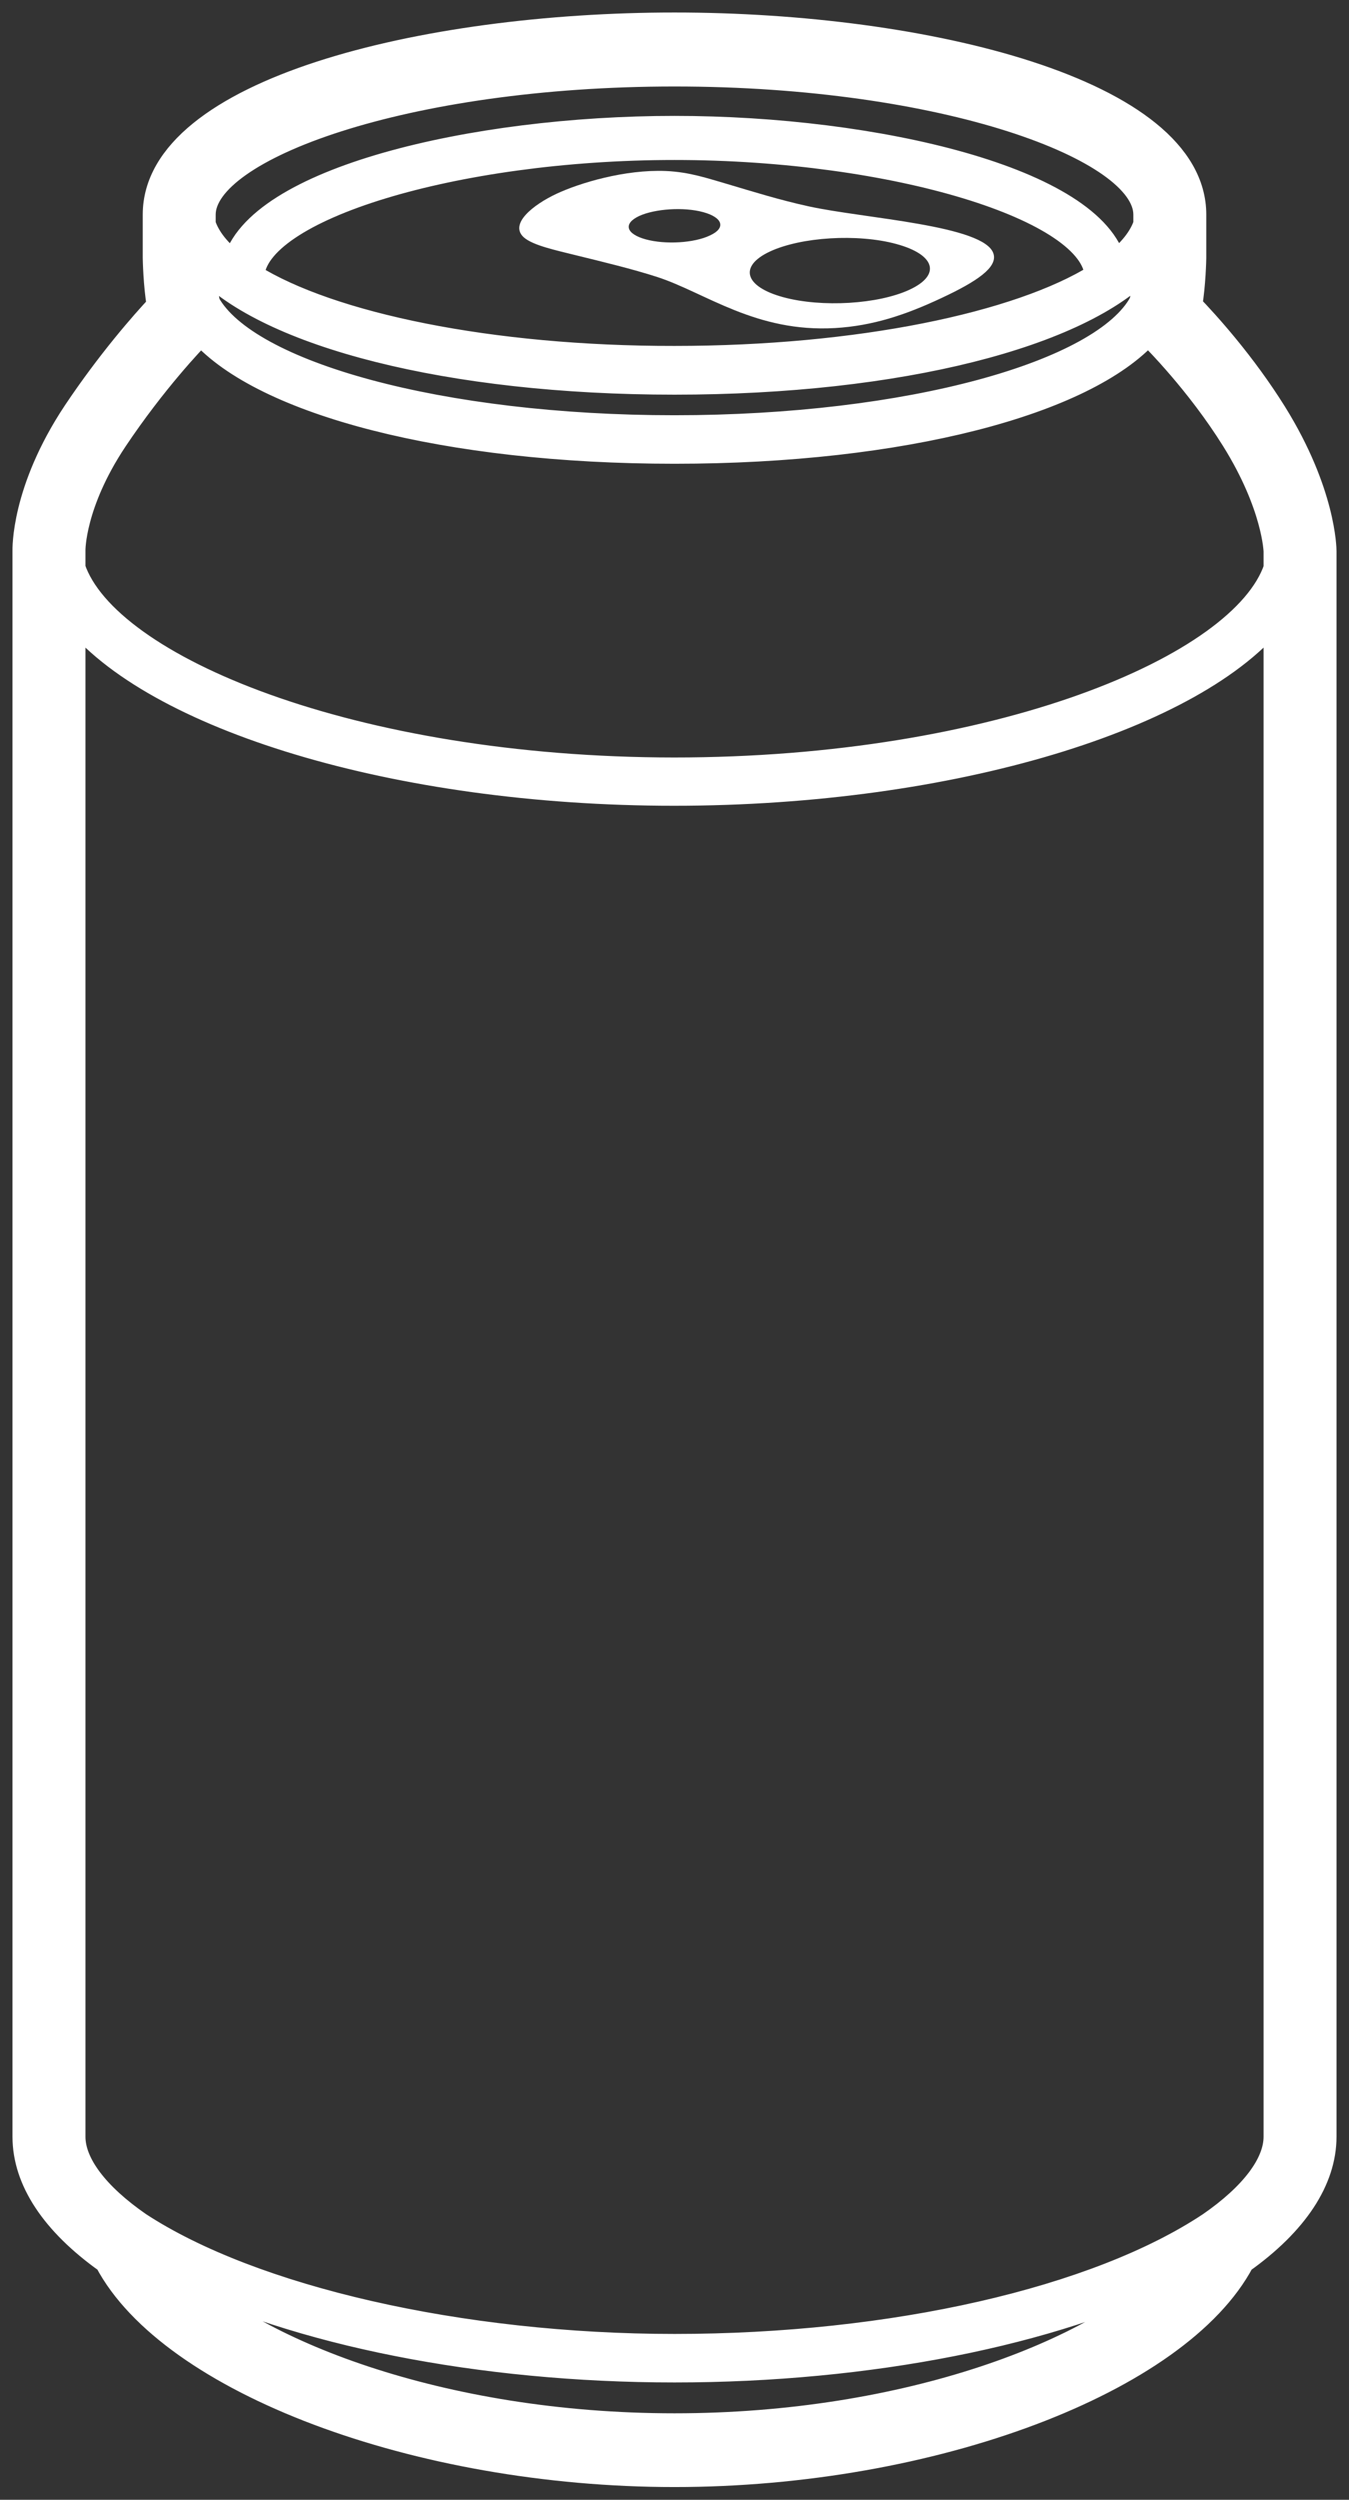 <svg width="54" height="100" viewBox="0 0 54 100" fill="none" xmlns="http://www.w3.org/2000/svg">
<rect x="0" y="0" width="54" height="100" fill="#333333" stroke="none"/>
<path d="M51.013 16.533C49.765 14.534 48.315 12.936 47.624 12.221C47.768 11.388 47.787 10.33 47.787 10.32V8.585C47.787 3.656 37.072 1 27 1C16.919 1 6.214 3.656 6.214 8.585V10.32C6.214 10.339 6.233 11.408 6.377 12.231C5.724 12.927 4.37 14.465 3.007 16.504C0.924 19.64 1 21.992 1 22.05V85.476C1 87.211 2.133 88.926 4.284 90.454C6.819 95.256 16.698 98.99 27 98.99C37.312 98.99 47.182 95.256 49.717 90.454C51.867 88.926 53 87.201 53 85.476V22.05C53 21.962 52.981 19.698 51.013 16.533ZM27 17.111C17.658 17.111 9.881 14.965 8.316 12.143V12.133C8.249 11.927 8.172 11.153 8.144 10.633C10.736 13.397 17.985 15.288 27 15.288C36.016 15.288 43.265 13.397 45.857 10.633C45.828 11.153 45.761 11.917 45.703 12.094C45.703 12.103 45.703 12.113 45.694 12.113C44.167 14.945 36.371 17.111 27 17.111ZM10.083 11.055C10.179 8.35 18.196 5.9 27 5.9C35.805 5.9 43.812 8.35 43.918 11.045C40.788 12.995 34.374 14.338 27 14.338C19.617 14.348 13.213 13.005 10.083 11.055ZM27 2.96C37.802 2.96 45.867 5.929 45.867 8.585V8.967C45.684 9.526 45.243 10.065 44.599 10.575C43.774 7.203 35.085 5.136 27 5.136C18.916 5.136 10.227 7.203 9.401 10.575C8.758 10.075 8.316 9.536 8.134 8.967V8.585C8.134 5.929 16.199 2.96 27 2.96ZM4.591 17.611C6.147 15.279 7.721 13.622 8.048 13.299C10.553 16.121 17.87 18.052 27 18.052C36.131 18.052 43.447 16.112 45.953 13.299C46.251 13.593 47.979 15.328 49.39 17.591C51.032 20.228 51.08 22.041 51.08 22.06V22.736C49.736 26.715 39.876 30.802 26.981 30.802C14.116 30.792 4.265 26.705 2.921 22.727V22.011C2.921 22.001 2.901 20.159 4.591 17.611ZM27 97.04C17.649 97.04 9.968 94.051 6.953 90.856C11.85 93.326 19.233 94.806 27 94.806C34.797 94.806 42.17 93.326 47.038 90.876C44.004 94.061 36.333 97.04 27 97.04ZM48.44 88.984C48.43 88.984 48.43 88.984 48.44 88.984C43.898 92.003 35.737 93.865 27 93.865C18.455 93.865 10.102 91.954 5.561 88.984C3.862 87.808 2.921 86.564 2.921 85.476V24.628C6.089 28.685 15.825 31.733 26.981 31.733C38.157 31.733 47.912 28.685 51.08 24.628V85.476C51.08 86.564 50.139 87.808 48.44 88.984Z" fill="white" stroke="white"/>
<path d="M39.77 10.153C39.434 9.007 34.576 8.742 32.358 8.252C31.196 7.997 30.13 7.664 29.074 7.35C28.383 7.154 27.615 6.88 26.655 6.841C25.013 6.772 23.198 7.321 22.277 7.752C21.355 8.183 20.366 8.958 20.971 9.497C21.336 9.82 22.277 10.016 23.016 10.202C24.139 10.477 25.32 10.761 26.319 11.084C28.239 11.711 30.255 13.309 33.433 13.123C34.931 13.034 36.237 12.603 37.677 11.927C39.127 11.251 39.933 10.692 39.77 10.153ZM28.421 9.418C27.788 9.722 26.636 9.791 25.848 9.575C25.061 9.359 24.936 8.948 25.579 8.644C26.213 8.35 27.375 8.272 28.152 8.487C28.94 8.703 29.065 9.124 28.421 9.418ZM36.419 11.584C35.161 12.172 32.895 12.309 31.35 11.888C29.804 11.466 29.564 10.653 30.812 10.065C32.07 9.477 34.336 9.34 35.881 9.761C37.437 10.183 37.677 10.996 36.419 11.584Z" fill="white"/>
</svg>
